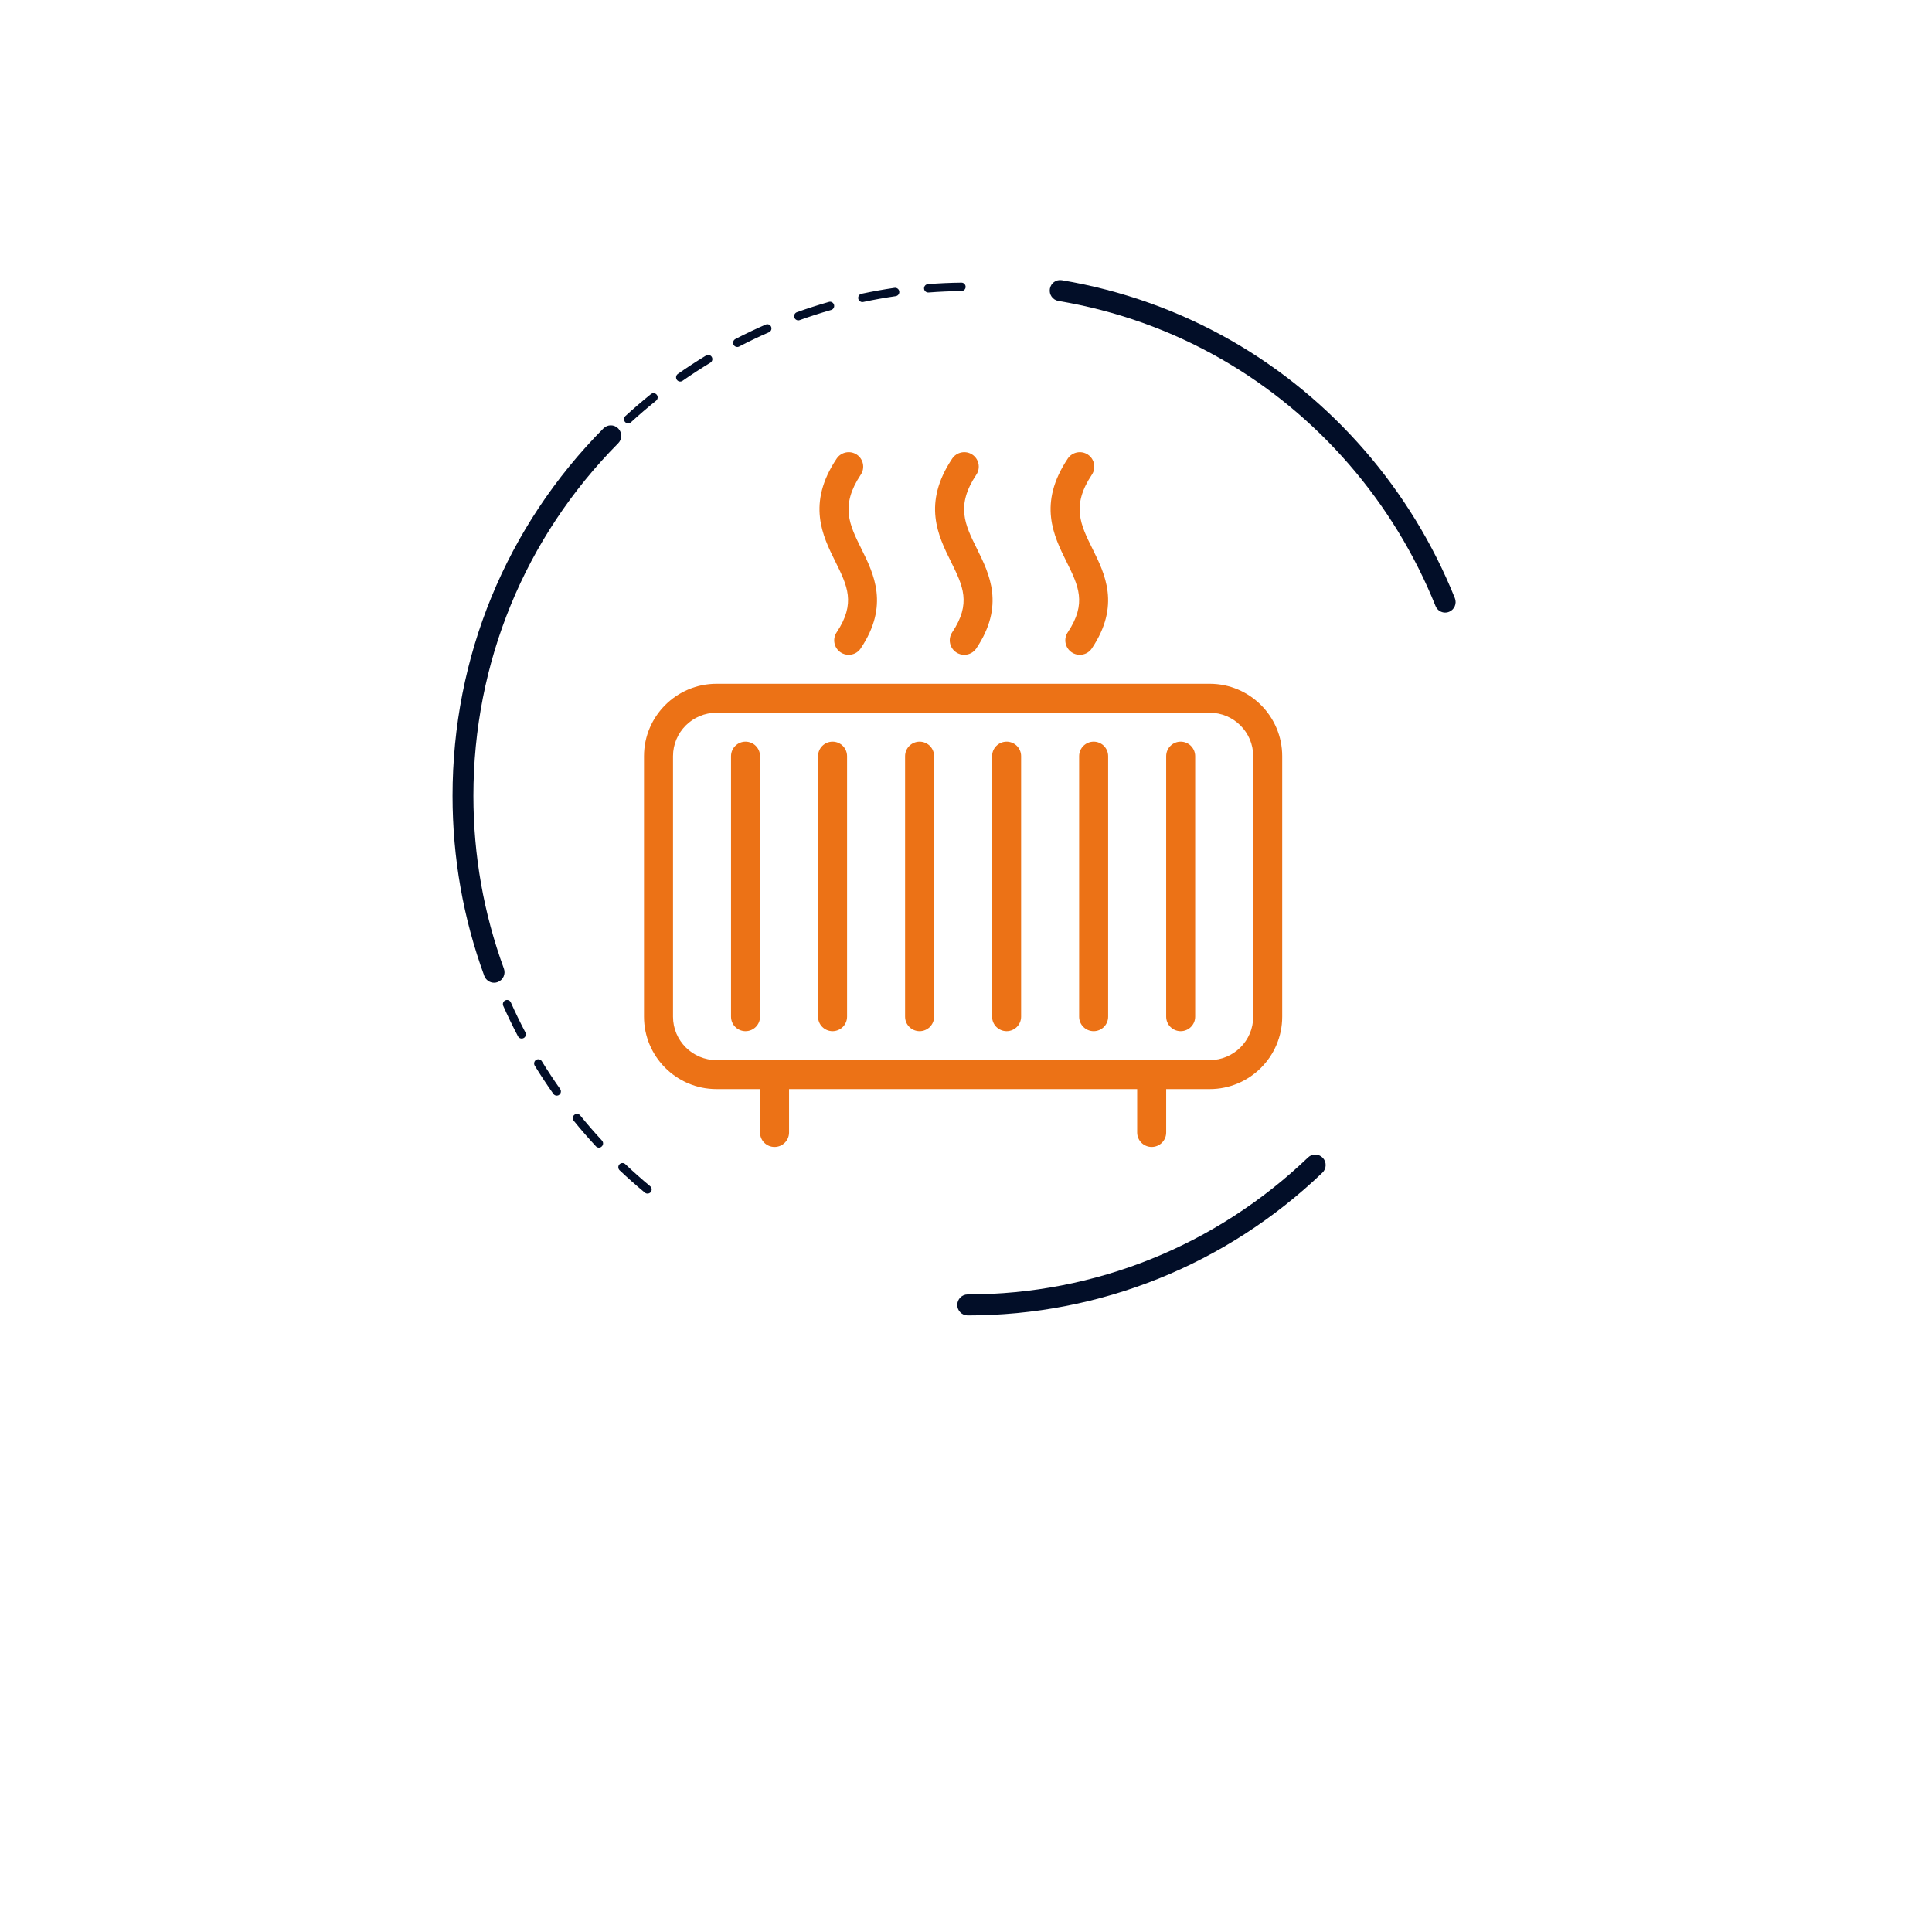 <svg width="111" height="111" viewBox="0 0 111 111" fill="none" xmlns="http://www.w3.org/2000/svg">
<g filter="url(#filter0_d_188_144)">
<ellipse cx="55.248" cy="46.499" rx="29.248" ry="29.501" fill="white"/>
</g>
<path d="M49.489 31.529C48.803 30.147 48.264 29.056 49.455 27.271C49.71 26.888 49.605 26.373 49.224 26.118C48.845 25.866 48.325 25.967 48.069 26.349C46.342 28.931 47.258 30.78 47.995 32.266C48.684 33.656 49.182 34.661 48.069 36.329C47.812 36.712 47.917 37.227 48.298 37.482C48.436 37.573 48.597 37.622 48.762 37.621C49.03 37.621 49.294 37.492 49.453 37.251C51.102 34.786 50.209 32.979 49.489 31.529ZM56.129 31.529C55.442 30.147 54.902 29.056 56.094 27.271C56.349 26.888 56.244 26.373 55.862 26.118C55.484 25.866 54.962 25.967 54.707 26.349C52.982 28.933 53.899 30.782 54.634 32.267C55.322 33.658 55.82 34.663 54.707 36.329C54.452 36.712 54.557 37.227 54.939 37.482C55.075 37.573 55.236 37.622 55.4 37.621C55.669 37.621 55.932 37.492 56.094 37.251C57.742 34.786 56.849 32.979 56.129 31.529ZM62.767 31.529C62.081 30.147 61.541 29.056 62.732 27.271C62.987 26.888 62.882 26.373 62.501 26.118C62.122 25.866 61.6 25.967 61.346 26.349C59.62 28.933 60.537 30.782 61.272 32.267C61.961 33.658 62.459 34.663 61.346 36.329C61.09 36.712 61.196 37.227 61.577 37.482C61.714 37.573 61.874 37.622 62.039 37.621C62.309 37.621 62.572 37.492 62.732 37.251C64.381 34.786 63.487 32.979 62.767 31.529ZM69.501 39.285H41.167C38.868 39.285 37 41.151 37 43.443V58.413C37 60.704 38.868 62.571 41.167 62.571H69.501C71.799 62.571 73.667 60.704 73.667 58.413V43.443C73.667 41.151 71.799 39.285 69.501 39.285ZM72.001 58.413C72.001 59.788 70.879 60.907 69.501 60.907H41.167C39.788 60.907 38.667 59.788 38.667 58.413V43.443C38.667 42.068 39.788 40.948 41.167 40.948H69.501C70.879 40.948 72.001 42.068 72.001 43.443V58.413Z" fill="#EC7216"/>
<path d="M42.833 42.611C42.373 42.611 42 42.984 42 43.443V58.413C42 58.872 42.373 59.244 42.833 59.244C43.293 59.244 43.667 58.872 43.667 58.413V43.443C43.667 42.984 43.293 42.611 42.833 42.611ZM47.834 42.611C47.373 42.611 47 42.984 47 43.443V58.413C47 58.872 47.373 59.244 47.834 59.244C48.294 59.244 48.667 58.872 48.667 58.413V43.443C48.667 42.984 48.294 42.611 47.834 42.611ZM52.834 42.611C52.374 42.611 52 42.984 52 43.443V58.413C52 58.872 52.374 59.244 52.834 59.244C53.294 59.244 53.667 58.872 53.667 58.413V43.443C53.667 42.984 53.294 42.611 52.834 42.611ZM57.834 42.611C57.374 42.611 57 42.984 57 43.443V58.413C57 58.872 57.374 59.244 57.834 59.244C58.294 59.244 58.667 58.872 58.667 58.413V43.443C58.667 42.984 58.294 42.611 57.834 42.611ZM62.834 42.611C62.374 42.611 62 42.984 62 43.443V58.413C62 58.872 62.374 59.244 62.834 59.244C63.294 59.244 63.667 58.872 63.667 58.413V43.443C63.667 42.984 63.294 42.611 62.834 42.611ZM67.834 42.611C67.374 42.611 67.001 42.984 67.001 43.443V58.413C67.001 58.872 67.374 59.244 67.834 59.244C68.294 59.244 68.667 58.872 68.667 58.413V43.443C68.667 42.984 68.294 42.611 67.834 42.611ZM44.5 60.907C44.04 60.907 43.667 61.28 43.667 61.739V65.066C43.667 65.525 44.04 65.897 44.5 65.897C44.96 65.897 45.334 65.525 45.334 65.066V61.739C45.333 61.28 44.96 60.907 44.5 60.907ZM66.167 60.907C65.707 60.907 65.334 61.28 65.334 61.739V65.066C65.334 65.525 65.707 65.897 66.167 65.897C66.627 65.897 67.001 65.525 67.001 65.066V61.739C67.001 61.28 66.627 60.907 66.167 60.907Z" fill="#EC7216"/>
<path d="M55.597 75.576C55.267 75.576 54.999 75.306 54.999 74.973C54.999 74.64 55.267 74.369 55.597 74.369C62.909 74.369 69.853 71.574 75.152 66.499C75.391 66.27 75.769 66.28 75.999 66.521C76.227 66.763 76.217 67.144 75.978 67.373C70.454 72.663 63.216 75.576 55.597 75.576Z" fill="#020E28"/>
<path d="M37.2 68.576C37.147 68.576 37.092 68.559 37.049 68.52C36.556 68.112 36.068 67.68 35.599 67.236C35.503 67.144 35.498 66.992 35.589 66.895C35.68 66.799 35.831 66.794 35.927 66.886C36.389 67.323 36.867 67.748 37.353 68.151C37.456 68.235 37.471 68.387 37.387 68.491C37.339 68.547 37.269 68.576 37.2 68.576ZM34.409 65.935C34.345 65.935 34.282 65.908 34.235 65.857C33.797 65.384 33.368 64.892 32.964 64.392C32.88 64.288 32.894 64.136 32.997 64.052C33.1 63.967 33.251 63.982 33.335 64.085C33.732 64.576 34.153 65.061 34.584 65.527C34.675 65.623 34.67 65.778 34.572 65.867C34.527 65.913 34.469 65.935 34.409 65.935ZM31.987 62.948C31.913 62.948 31.839 62.912 31.793 62.847C31.42 62.321 31.061 61.775 30.723 61.227C30.654 61.114 30.688 60.964 30.8 60.894C30.913 60.824 31.061 60.858 31.13 60.971C31.461 61.51 31.815 62.048 32.181 62.565C32.258 62.673 32.234 62.823 32.126 62.9C32.083 62.934 32.035 62.948 31.987 62.948ZM29.972 59.668C29.886 59.668 29.802 59.622 29.761 59.54C29.46 58.968 29.175 58.381 28.914 57.792C28.859 57.671 28.914 57.526 29.034 57.473C29.153 57.418 29.297 57.473 29.35 57.594C29.608 58.173 29.888 58.75 30.185 59.313C30.247 59.431 30.202 59.576 30.087 59.639C30.048 59.658 30.01 59.668 29.972 59.668ZM28.407 56.148C28.308 56.148 28.218 56.087 28.182 55.991C27.959 55.385 27.753 54.762 27.571 54.144C27.533 54.016 27.605 53.881 27.732 53.845C27.858 53.806 27.992 53.881 28.028 54.007C28.208 54.615 28.409 55.226 28.629 55.822C28.675 55.947 28.612 56.085 28.488 56.133C28.462 56.143 28.435 56.148 28.407 56.148ZM27.315 52.452C27.205 52.452 27.107 52.375 27.083 52.264C26.942 51.633 26.82 50.989 26.719 50.352C26.698 50.221 26.789 50.096 26.918 50.076C27.049 50.057 27.172 50.146 27.191 50.277C27.289 50.904 27.409 51.535 27.547 52.155C27.576 52.285 27.495 52.413 27.368 52.445C27.351 52.449 27.332 52.452 27.315 52.452ZM26.719 48.64C26.597 48.64 26.492 48.546 26.482 48.42C26.425 47.778 26.387 47.124 26.372 46.477C26.37 46.344 26.473 46.233 26.607 46.231C26.75 46.228 26.848 46.332 26.851 46.467C26.865 47.102 26.904 47.747 26.961 48.379C26.973 48.512 26.875 48.63 26.743 48.642C26.733 48.64 26.726 48.64 26.719 48.64ZM26.623 44.782C26.621 44.782 26.616 44.782 26.614 44.782C26.482 44.777 26.379 44.664 26.384 44.531C26.41 43.882 26.456 43.23 26.523 42.59C26.537 42.457 26.652 42.358 26.786 42.375C26.918 42.39 27.014 42.508 26.999 42.641C26.932 43.269 26.887 43.911 26.86 44.55C26.858 44.681 26.75 44.782 26.623 44.782ZM27.026 40.946C27.011 40.946 26.997 40.946 26.985 40.944C26.856 40.922 26.767 40.797 26.791 40.664C26.901 40.026 27.033 39.387 27.183 38.759C27.215 38.629 27.344 38.549 27.473 38.58C27.602 38.612 27.681 38.742 27.65 38.873C27.502 39.49 27.373 40.121 27.265 40.746C27.241 40.864 27.14 40.946 27.026 40.946ZM27.925 37.195C27.901 37.195 27.878 37.192 27.854 37.183C27.727 37.142 27.657 37.006 27.698 36.881C27.89 36.263 28.105 35.645 28.337 35.041C28.385 34.916 28.524 34.855 28.646 34.904C28.77 34.952 28.83 35.092 28.782 35.215C28.555 35.809 28.342 36.417 28.153 37.026C28.122 37.13 28.028 37.195 27.925 37.195ZM29.314 33.595C29.28 33.595 29.244 33.588 29.213 33.574C29.093 33.518 29.043 33.373 29.098 33.252C29.369 32.668 29.663 32.084 29.974 31.517C30.039 31.401 30.183 31.357 30.3 31.422C30.415 31.488 30.458 31.635 30.393 31.751C30.087 32.311 29.797 32.886 29.532 33.46C29.491 33.542 29.405 33.595 29.314 33.595ZM31.161 30.211C31.116 30.211 31.073 30.199 31.032 30.172C30.922 30.1 30.889 29.95 30.96 29.839C31.305 29.296 31.674 28.755 32.054 28.233C32.133 28.127 32.284 28.103 32.389 28.183C32.495 28.262 32.519 28.412 32.44 28.521C32.066 29.033 31.702 29.564 31.362 30.1C31.317 30.172 31.24 30.211 31.161 30.211ZM33.435 27.106C33.38 27.106 33.325 27.087 33.282 27.048C33.181 26.961 33.169 26.809 33.253 26.708C33.667 26.215 34.1 25.728 34.546 25.262C34.637 25.165 34.79 25.163 34.883 25.255C34.979 25.346 34.981 25.501 34.89 25.595C34.452 26.054 34.024 26.532 33.619 27.017C33.569 27.075 33.502 27.106 33.435 27.106ZM36.09 24.325C36.025 24.325 35.96 24.299 35.912 24.245C35.824 24.146 35.831 23.994 35.929 23.905C36.401 23.471 36.896 23.048 37.399 22.642C37.502 22.56 37.652 22.577 37.734 22.681C37.815 22.785 37.798 22.937 37.696 23.021C37.203 23.417 36.714 23.835 36.25 24.262C36.204 24.306 36.147 24.325 36.09 24.325ZM39.081 21.923C39.005 21.923 38.931 21.887 38.885 21.819C38.811 21.711 38.837 21.558 38.945 21.484C39.469 21.117 40.015 20.759 40.565 20.426C40.678 20.359 40.826 20.395 40.893 20.508C40.962 20.622 40.924 20.771 40.812 20.839C40.271 21.167 39.735 21.517 39.218 21.877C39.177 21.909 39.129 21.923 39.081 21.923ZM42.358 19.936C42.272 19.936 42.188 19.888 42.145 19.806C42.085 19.688 42.13 19.543 42.248 19.48C42.817 19.183 43.404 18.905 43.99 18.649C44.112 18.596 44.254 18.652 44.304 18.775C44.356 18.898 44.301 19.038 44.179 19.091C43.602 19.342 43.028 19.617 42.466 19.91C42.432 19.929 42.396 19.936 42.358 19.936ZM45.864 18.406C45.766 18.406 45.673 18.345 45.639 18.246C45.594 18.121 45.661 17.983 45.785 17.937C46.389 17.72 47.008 17.522 47.623 17.346C47.75 17.307 47.882 17.384 47.918 17.512C47.954 17.64 47.88 17.773 47.753 17.809C47.147 17.983 46.537 18.179 45.946 18.391C45.917 18.401 45.891 18.406 45.864 18.406ZM49.545 17.355C49.435 17.355 49.335 17.278 49.311 17.165C49.285 17.034 49.366 16.907 49.495 16.878C50.122 16.745 50.761 16.629 51.395 16.537C51.527 16.518 51.647 16.61 51.666 16.742C51.685 16.875 51.594 16.996 51.462 17.015C50.838 17.107 50.208 17.218 49.593 17.351C49.579 17.353 49.562 17.355 49.545 17.355ZM53.329 16.805C53.205 16.805 53.1 16.709 53.09 16.583C53.081 16.45 53.179 16.334 53.31 16.325C53.947 16.274 54.596 16.245 55.237 16.238H55.239C55.371 16.238 55.476 16.344 55.479 16.477C55.481 16.61 55.373 16.718 55.242 16.721C54.61 16.728 53.971 16.757 53.346 16.805C53.344 16.805 53.337 16.805 53.329 16.805Z" fill="#020E28"/>
<path d="M28.386 56.461C28.142 56.461 27.915 56.309 27.824 56.068C26.613 52.761 26 49.282 26 45.723C26 37.75 29.078 30.254 34.669 24.614C34.904 24.378 35.282 24.378 35.516 24.614C35.751 24.851 35.751 25.233 35.516 25.469C30.153 30.879 27.199 38.073 27.199 45.723C27.199 49.137 27.788 52.476 28.949 55.648C29.064 55.959 28.906 56.307 28.595 56.423C28.525 56.449 28.456 56.461 28.386 56.461Z" fill="#020E28"/>
<path d="M82.935 35.187C82.736 35.154 82.559 35.021 82.478 34.819C80.079 28.843 75.709 23.806 70.17 20.63C67.275 18.971 64.124 17.847 60.809 17.29C60.484 17.235 60.263 16.924 60.318 16.595C60.372 16.267 60.68 16.044 61.006 16.099C64.46 16.68 67.744 17.851 70.761 19.579C76.533 22.887 81.088 28.136 83.587 34.364C83.711 34.674 83.563 35.026 83.256 35.15C83.149 35.194 83.038 35.204 82.935 35.187Z" fill="#020E28"/>
<defs>
<filter id="filter0_d_188_144" x="0.267" y="0.216" width="109.963" height="110.468" filterUnits="userSpaceOnUse" color-interpolation-filters="sRGB">
<feFlood flood-opacity="0" result="BackgroundImageFix"/>
<feColorMatrix in="SourceAlpha" type="matrix" values="0 0 0 0 0 0 0 0 0 0 0 0 0 0 0 0 0 0 127 0" result="hardAlpha"/>
<feOffset dy="8.951"/>
<feGaussianBlur stdDeviation="12.866"/>
<feComposite in2="hardAlpha" operator="out"/>
<feColorMatrix type="matrix" values="0 0 0 0 0 0 0 0 0 0 0 0 0 0 0 0 0 0 0.07 0"/>
<feBlend mode="normal" in2="BackgroundImageFix" result="effect1_dropShadow_188_144"/>
<feBlend mode="normal" in="SourceGraphic" in2="effect1_dropShadow_188_144" result="shape"/>
</filter>
</defs>
</svg>
